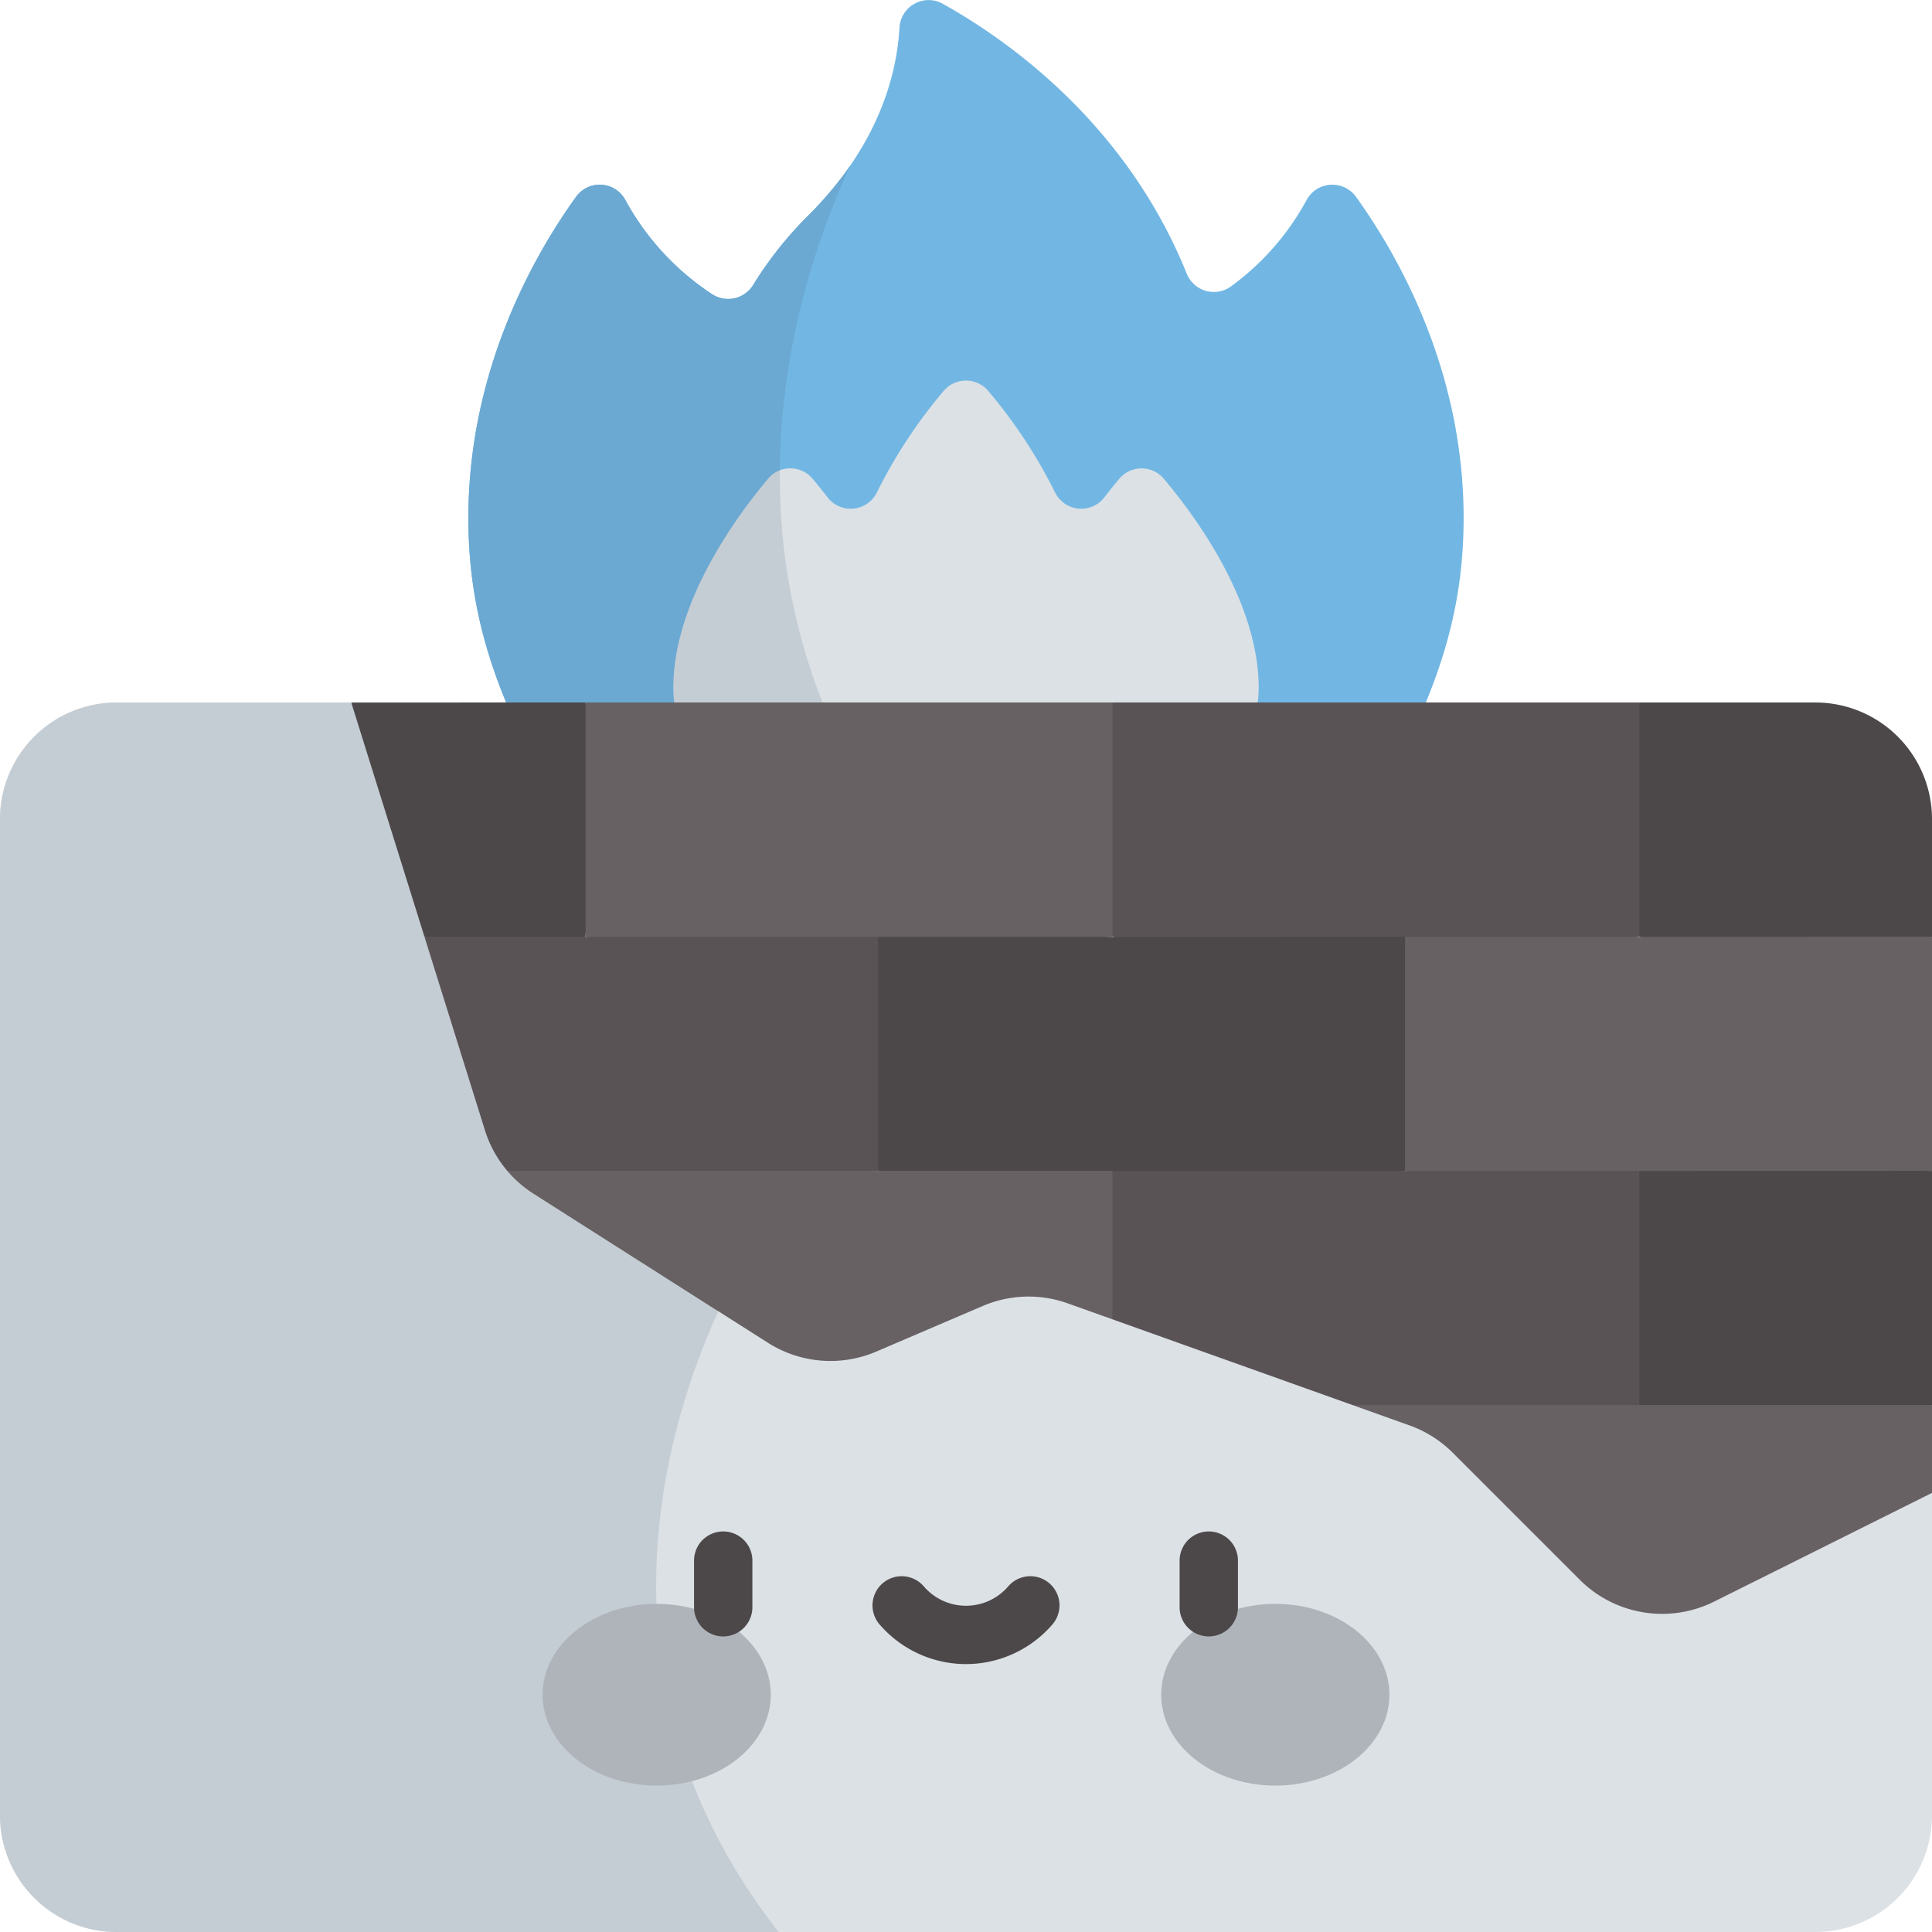 <svg xmlns="http://www.w3.org/2000/svg" viewBox="0 0 512 512"><defs><style>.cls-1{fill:#72b7e3;}.cls-2{fill:#6ba9d3;}.cls-3{fill:#4c4849;}.cls-4{fill:#dce1e6;}.cls-5{fill:#c5cdd4;}.cls-6{fill:#676163;}.cls-7{fill:#5a5356;}.cls-8{fill:#afb4bb;}</style></defs><g id="Livello_2" data-name="Livello 2"><g id="Livello_1-2" data-name="Livello 1"><path class="cls-1" d="M387.78,142.37c-.73,19-5.62,37.16-17.24,59.32H141.46c-11.62-22.16-16.51-40.34-17.24-59.32-1.61-41.9,17.05-74.41,28.47-90.25a7.71,7.71,0,0,1,13.06.93,69.69,69.69,0,0,0,22.86,24.84,7.77,7.77,0,0,0,11-2.4A99.27,99.27,0,0,1,214.31,57a95.06,95.06,0,0,0,11.06-13.19v0c9.73-14.17,12.48-27.37,13-36.47A7.73,7.73,0,0,1,249.85,1c17.33,9.67,48.63,31.78,64.65,71.53a7.74,7.74,0,0,0,11.81,3.3,68.93,68.93,0,0,0,19.9-22.73,7.74,7.74,0,0,1,13.1-1c11.42,15.84,30.08,48.35,28.47,90.25Z"/><path class="cls-2" d="M225.08,201.69H141.46c-11.62-22.16-16.51-40.34-17.24-59.32-1.61-41.9,17.05-74.41,28.47-90.25a7.71,7.71,0,0,1,13.06.93,69.69,69.69,0,0,0,22.86,24.84,7.77,7.77,0,0,0,11-2.4A99.27,99.27,0,0,1,214.31,57a95.06,95.06,0,0,0,11.06-13.19c-12.62,27.18-34.73,91.64-.29,157.85Z"/><path class="cls-3" d="M155.15,186.17l3.1,31-3.1,31-20.27,11.33-22.39-11.33L81,220.55l12.13-34.38Z"/><path class="cls-4" d="M333.57,182.21a31.29,31.29,0,0,1-31.24,31.16H209.67a31.35,31.35,0,0,1-31-27.2l28-61.55a7.74,7.74,0,0,1,8.7,2.28c1.2,1.43,2.53,3.07,3.92,4.88a7.74,7.74,0,0,0,13.11-1.31,133.17,133.17,0,0,1,17.67-26.85,7.72,7.72,0,0,1,11.84,0,133.46,133.46,0,0,1,17.67,26.85,7.74,7.74,0,0,0,13.11,1.31c1.39-1.81,2.72-3.45,3.92-4.88a7.7,7.7,0,0,1,11.83,0C317.44,137.59,333.51,159.88,333.57,182.21Z"/><path class="cls-5" d="M231.76,213.37H209.67a31.29,31.29,0,0,1-31.24-31.16c.06-22.33,16.13-44.62,25.12-55.34a7.63,7.63,0,0,1,3.13-2.25,162.56,162.56,0,0,0,25.08,88.75Z"/><path class="cls-6" d="M512,372.36v23.27l-61.71,70.44H358V372.36l77.52-10.3Z"/><path class="cls-7" d="M434.43,186.17l11.33,31-11.33,31-69.82,20.6-69.82-20.6-20.6-31,20.6-31Z"/><path class="cls-6" d="M294.79,186.17v62.07L225,254.42l-69.82-6.18V186.17Z"/><path class="cls-3" d="M512,217.08v31.16l-38.79,10.3-38.78-10.3V186.17h46.66A30.91,30.91,0,0,1,512,217.08Z"/><path class="cls-6" d="M512,248.24v62.05l-66.24,11.34-73.4-11.34-6.18-31,6.18-31Z"/><path class="cls-3" d="M512,310.29v62.07H434.43L423.1,343.31l11.33-33Z"/><path class="cls-3" d="M372.36,248.24v62.05l-73.42,16.49-66.22-16.49-7.21-31,7.21-31Z"/><path class="cls-7" d="M232.73,248.24v62.05l-88.94,5.16L41.21,310.29V248.24Z"/><path class="cls-6" d="M294.79,310.29l11.33,31-11.33,31H92.73V310.29Z"/><path class="cls-7" d="M294.79,310.29H434.43v62.07H294.79Z"/><path class="cls-4" d="M512,395.63v85.46A30.91,30.91,0,0,1,481.09,512H30.91A30.91,30.91,0,0,1,0,481.09v-264a30.91,30.91,0,0,1,30.91-30.91H93.09L81,308.93l109.4,38.58,13.08,8.32a30.87,30.87,0,0,0,28.77,2.34l28.16-12.06a30.87,30.87,0,0,1,22.57-.7l90.64,32.37A30.89,30.89,0,0,1,385,385l33.63,33.63a30.89,30.89,0,0,0,35.68,5.79Z"/><path class="cls-5" d="M206.4,512H30.91A30.91,30.91,0,0,1,0,481.09v-264a30.91,30.91,0,0,1,30.91-30.91H93.09l35.42,113.34a30.85,30.85,0,0,0,12.91,16.85l48.94,31.15c-14.17,31-35,99.42,16,164.49Z"/><ellipse class="cls-8" cx="174.03" cy="449.12" rx="30.24" ry="24.08"/><ellipse class="cls-8" cx="337.97" cy="449.12" rx="30.24" ry="24.08"/><path class="cls-3" d="M191.66,433.67a7.73,7.73,0,0,1-7.73-7.73V413.58a7.73,7.73,0,0,1,15.46,0v12.36A7.73,7.73,0,0,1,191.66,433.67Z"/><path class="cls-3" d="M320.34,433.67a7.73,7.73,0,0,1-7.73-7.73V413.58a7.73,7.73,0,0,1,15.46,0v12.36A7.73,7.73,0,0,1,320.34,433.67Z"/><path class="cls-3" d="M256,441a30.26,30.26,0,0,1-22.79-10.38,7.73,7.73,0,1,1,11.65-10.16,14.75,14.75,0,0,0,22.28,0,7.73,7.73,0,1,1,11.65,10.16A30.26,30.26,0,0,1,256,441Z"/></g></g></svg>